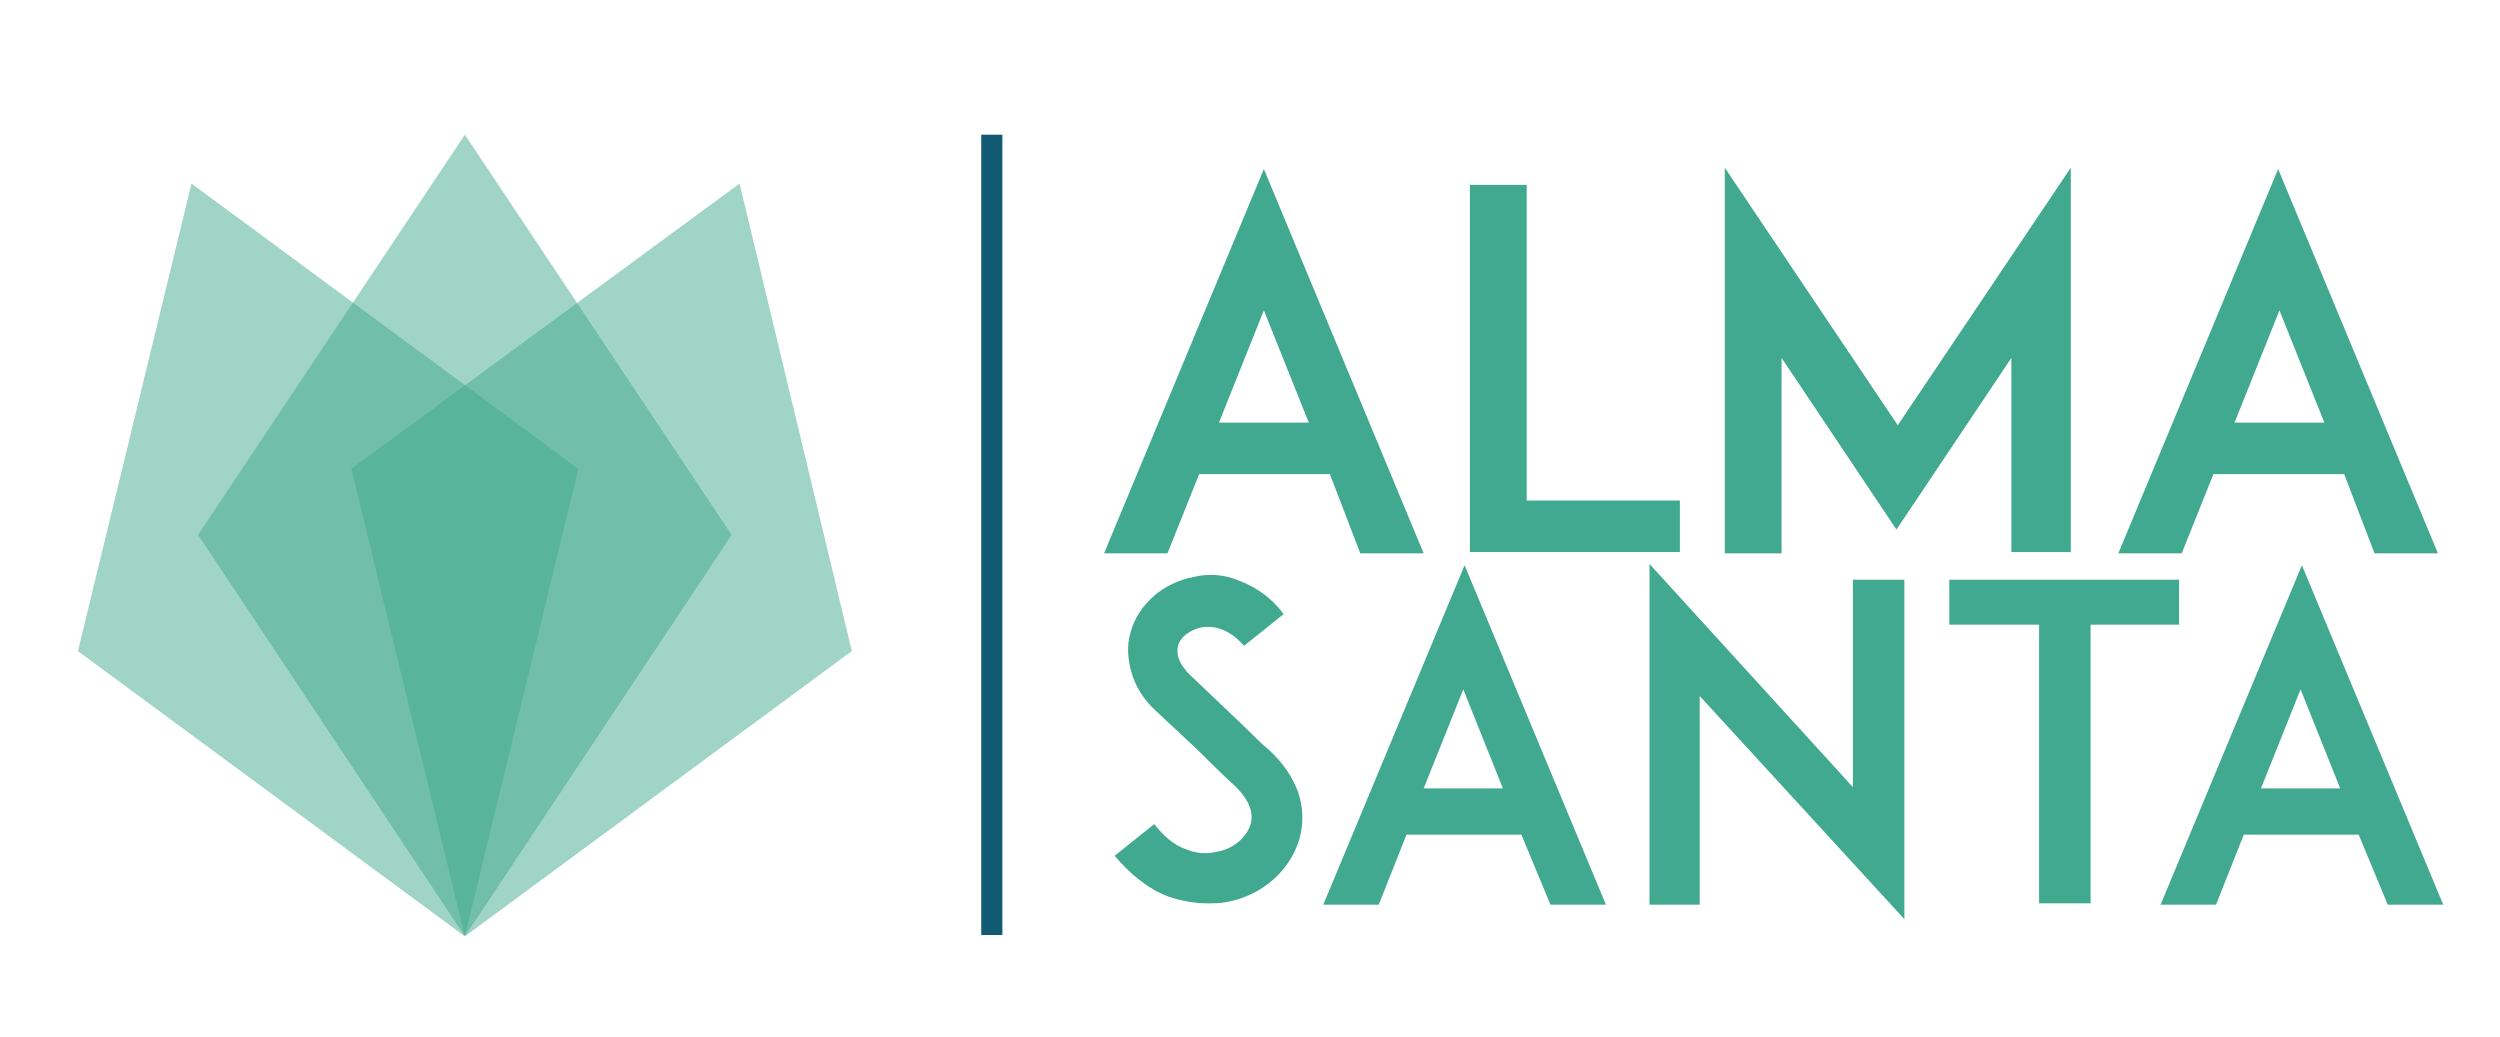 <?xml version="1.0" encoding="UTF-8"?> <!-- Generator: Adobe Illustrator 24.0.0, SVG Export Plug-In . SVG Version: 6.00 Build 0) --> <svg xmlns="http://www.w3.org/2000/svg" xmlns:xlink="http://www.w3.org/1999/xlink" version="1.1" id="Capa_1" x="0px" y="0px" viewBox="0 0 189.3 78.5" style="enable-background:new 0 0 189.3 78.5;" xml:space="preserve"> <style type="text/css"> .st0{opacity:0.5;} .st1{clip-path:url(#SVGID_1_);fill:#41A990;} .st2{clip-path:url(#SVGID_2_);fill:#41A990;} .st3{clip-path:url(#SVGID_3_);fill:#41A990;} .st4{fill:#41A990;} .st5{fill:#125973;} </style> <g class="st0"> <g> <defs> <rect id="SVGID_7_" x="15" y="10.2" width="40.4" height="60.6"></rect> </defs> <clipPath id="SVGID_1_"> <use xlink:href="#SVGID_7_" style="overflow:visible;"></use> </clipPath> <polygon class="st1" points="35.2,10.2 15,40.5 35.2,70.9 55.4,40.5 "></polygon> </g> </g> <g class="st0"> <g> <defs> <rect id="SVGID_9_" x="26.6" y="13.9" width="37.9" height="57"></rect> </defs> <clipPath id="SVGID_2_"> <use xlink:href="#SVGID_9_" style="overflow:visible;"></use> </clipPath> <polygon class="st2" points="56,13.9 26.6,35.5 35.2,70.9 64.5,49.3 "></polygon> </g> </g> <g class="st0"> <g> <defs> <rect id="SVGID_11_" x="5.9" y="13.9" width="37.9" height="57"></rect> </defs> <clipPath id="SVGID_3_"> <use xlink:href="#SVGID_11_" style="overflow:visible;"></use> </clipPath> <polygon class="st3" points="14.5,13.9 5.9,49.3 35.2,70.9 43.8,35.5 "></polygon> </g> </g> <g> <path class="st4" d="M100.7,35.9h-9.9l-2.4,6h-4.8l12.1-29.1l12.1,29.1H103L100.7,35.9z M99.1,32l-3.4-8.5L92.3,32H99.1z"></path> </g> <g> <path class="st4" d="M127.3,41.8h-11.7h-4.3V14h4.3v23.9h11.6V41.8z"></path> <path class="st4" d="M152.3,41.8V27.1l-8.7,13l-8.7-13v14.8h-4.3V12.7l13.1,19.5l13.1-19.5v29.1H152.3z"></path> <path class="st4" d="M177.5,35.9h-9.9l-2.4,6h-4.8l12.1-29.1l12.1,29.1h-4.8L177.5,35.9z M176,32l-3.4-8.5l-3.4,8.5H176z"></path> </g> <g> <path class="st4" d="M98.4,63.5c-0.7,2.4-2.8,4.3-5.5,4.8c-0.5,0.1-1,0.1-1.5,0.1c-1,0-2-0.2-2.9-0.5c-1.6-0.6-2.9-1.7-4.1-3.1 l3-2.4c0.7,0.9,1.5,1.6,2.4,1.9c0.7,0.3,1.5,0.4,2.3,0.2c1.3-0.2,2.3-1.1,2.6-2.1c0.3-1.1-0.4-2.1-1.1-2.8c-1.1-1-2.9-2.8-3-2.9 l-3-2.8C86.6,53,86,52,85.7,51c-0.3-1-0.4-2.1-0.1-3.1c0.3-1.1,0.9-2,1.8-2.8c0.8-0.7,1.9-1.2,2.9-1.4c1.2-0.3,2.5-0.2,3.6,0.3 c1.3,0.5,2.4,1.3,3.3,2.5l-3,2.4c-1.3-1.5-2.6-1.5-3.2-1.4c-0.9,0.2-1.6,0.7-1.8,1.4c-0.1,0.5-0.1,1.2,0.9,2.2l4.1,3.9 c0.6,0.6,1.3,1.3,1.9,1.8c1.1,1,1.8,2.1,2.2,3.2C98.7,61.2,98.7,62.4,98.4,63.5z"></path> </g> <g> <path class="st4" d="M115.2,63.2h-8.7l-2.1,5.3h-4.2l10.7-25.7l10.7,25.7h-4.2L115.2,63.2z M113.8,59.7l-3-7.5l-3,7.5H113.8z"></path> <path class="st4" d="M128.7,52.7v15.8h-3.8V42.7l15.4,16.9V43.9h3.9v25.7L128.7,52.7z"></path> <path class="st4" d="M165.1,47.3h-6.8v21.1h-3.9V47.3h-6.8v-3.4h17.4V47.3z"></path> </g> <g> <path class="st4" d="M178.6,63.2h-8.7l-2.1,5.3h-4.2l10.7-25.7l10.7,25.7h-4.2L178.6,63.2z M177.2,59.7l-3-7.5l-3,7.5H177.2z"></path> </g> <rect x="74.3" y="10.2" class="st5" width="1.6" height="60.6"></rect> </svg> 